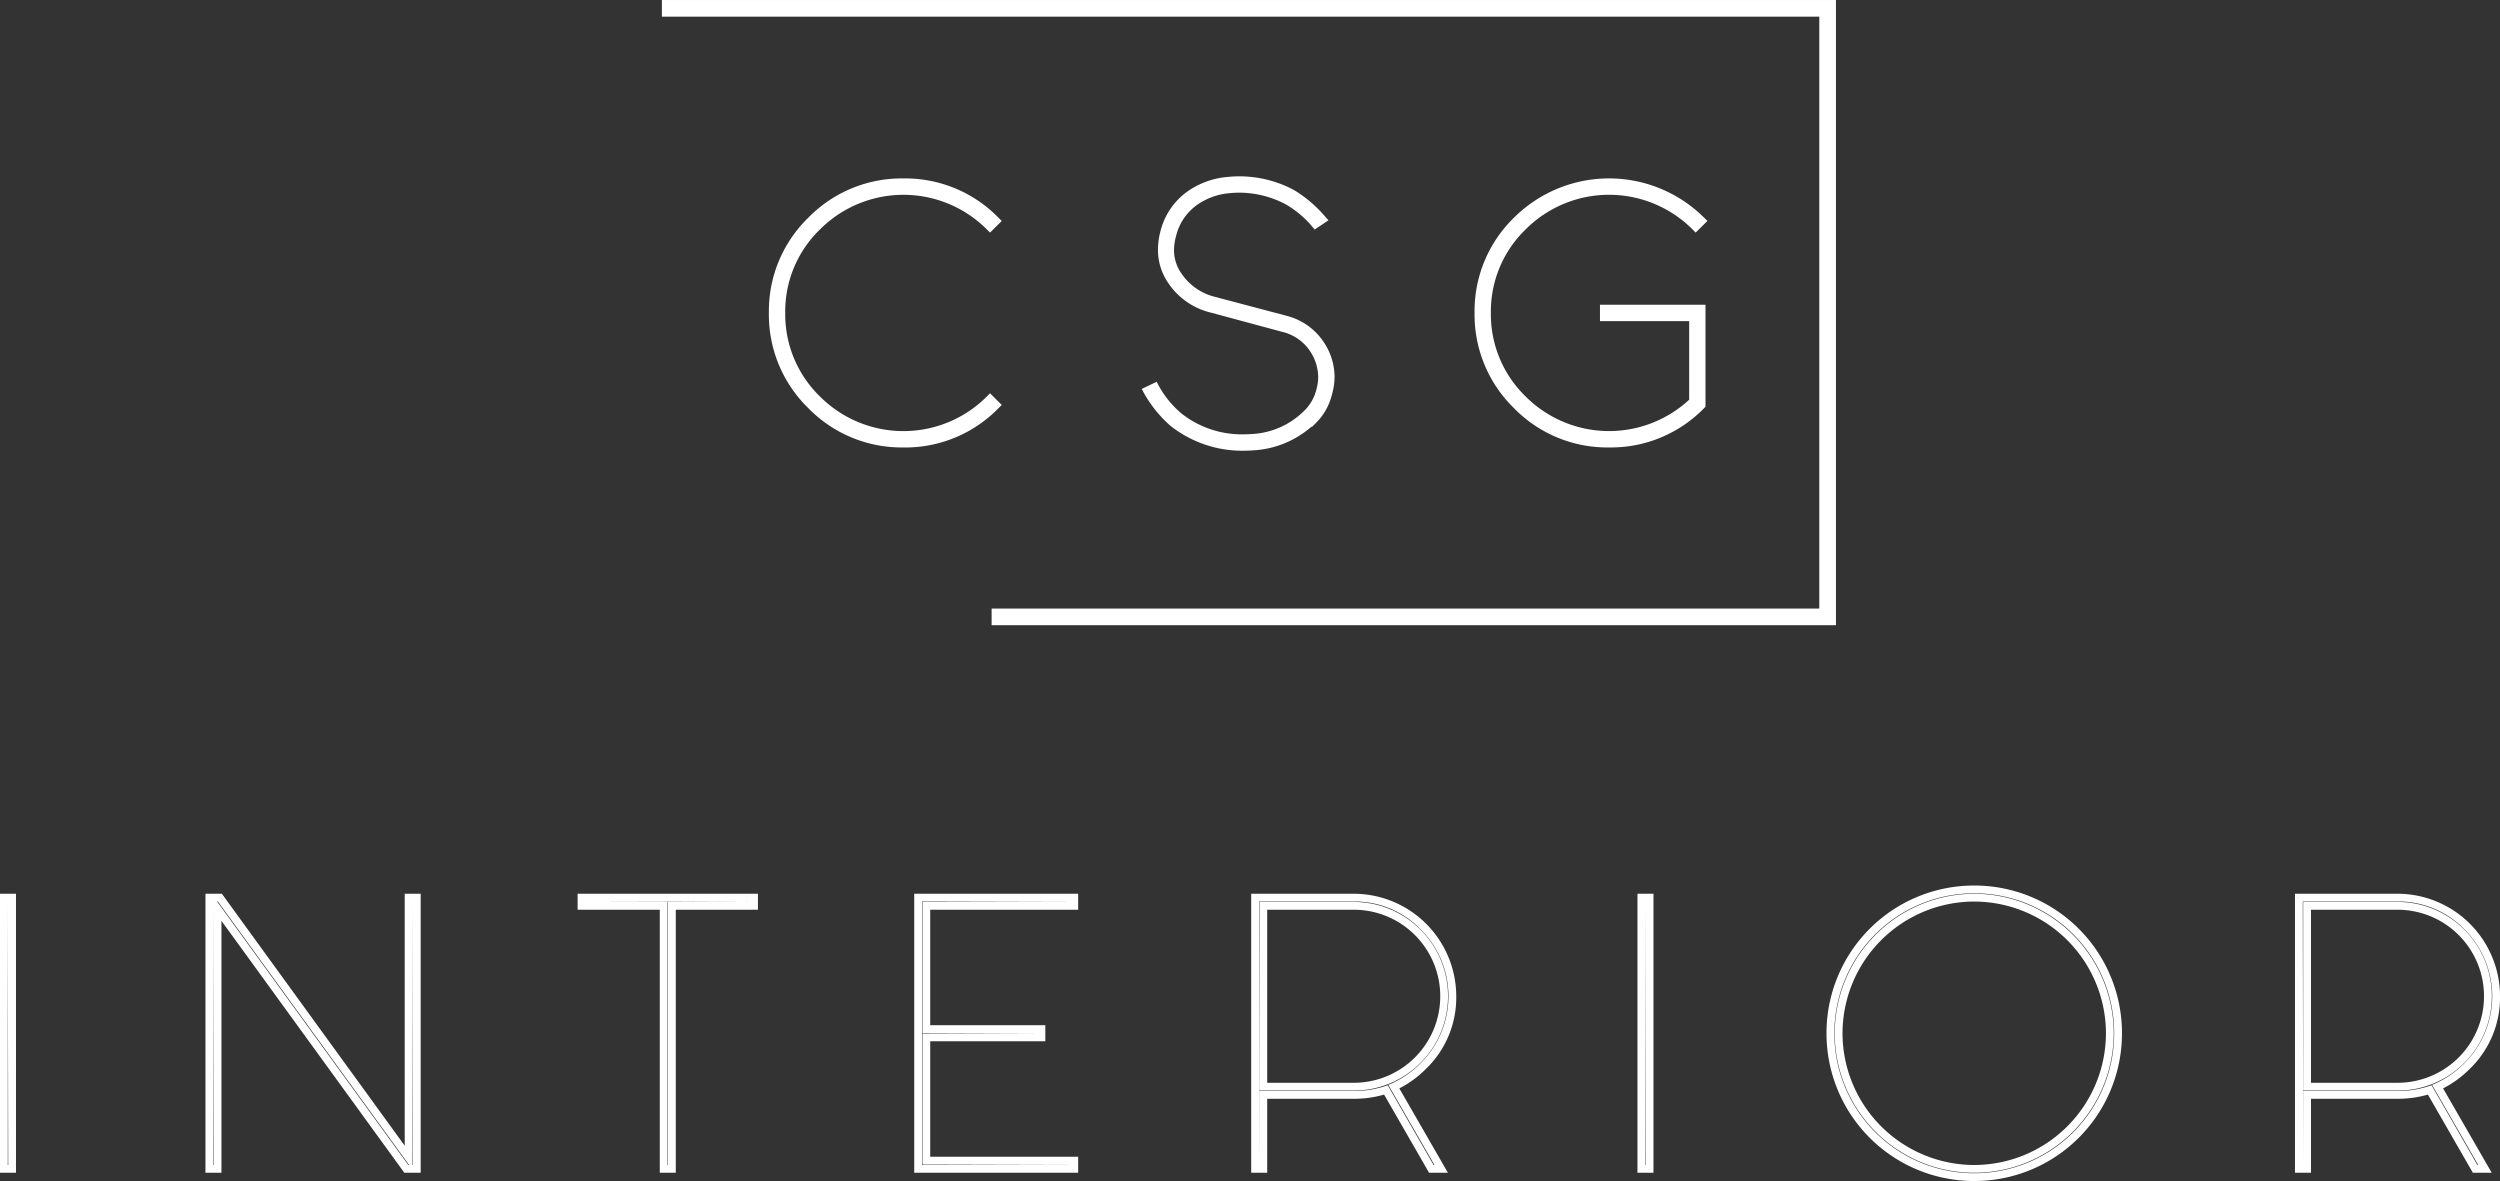 <svg xmlns="http://www.w3.org/2000/svg" xmlns:xlink="http://www.w3.org/1999/xlink" width="410.508" height="193.923" viewBox="0 0 410.508 193.923"><rect x="0" y="0" width="410.508" height="193.923" fill="#333333" stroke="none"/><defs><style>.a{fill:none;}.b{fill:#fff;}.c{clip-path:url(#a);}</style><clipPath id="a"><rect class="a" width="410.508" height="193.923"></rect></clipPath></defs><g transform="translate(0 0)"><path class="b" d="M1.276,33.822l.077,43.254H1.276ZM0,78.352H2.625V32.541H0Z" transform="translate(0 114.216)"></path><path class="b" d="M8.757,33.822l.077,43.254H8.757Zm.636,0h.131L40.317,76.255l.591.821h-.126Zm32.078,0,.072,43.254h-.072ZM40.2,32.541V73.914L10.173,32.541H7.481V78.352h2.625V36.988L40.132,78.352H42.82V32.541Z" transform="translate(26.257 114.216)"></path><path class="b" d="M49.366,33.822l-13.493.068V77.076H35.8V33.889H22.307ZM21.031,32.541v2.625H34.524V78.352h2.625V35.166H50.643V32.541Z" transform="translate(73.815 114.216)"></path><path class="b" d="M34.568,33.822H58.925l-24.285.068V55.41H53.532l-18.892.072V77.008H58.925l-24.358.068Zm-1.281-1.281V78.352H60.206V75.727H35.912V56.759h18.9V54.13h-18.9V35.166H60.206V32.541Z" transform="translate(116.832 114.216)"></path><g transform="translate(0 -0.001)"><g class="c"><path class="b" d="M77.855,78.352H74.762L67.379,65.521a17.889,17.889,0,0,1-4.988.69H48.185V78.352H45.556V32.541H62.391A16.853,16.853,0,0,1,79.226,49.376a16.256,16.256,0,0,1-4.938,11.892A17.261,17.261,0,0,1,69.878,64.5ZM75.5,77.076h.144L68.069,63.925l.645-.284a15.72,15.72,0,0,0,4.668-3.274,15.51,15.51,0,0,0,0-21.985,15.055,15.055,0,0,0-10.99-4.564H46.837l.072,43.258V64.935H62.391a16.374,16.374,0,0,0,5.092-.785l.492-.162ZM62.391,64.859H46.909V33.889H62.391A15.475,15.475,0,0,1,77.874,49.376,15.475,15.475,0,0,1,62.391,64.859M48.185,63.582H62.391A14.2,14.2,0,0,0,76.6,49.376a14.2,14.2,0,0,0-14.206-14.21H48.185Z" transform="translate(159.894 114.216)"></path><path class="b" d="M62.249,78.352H59.62V32.541h2.629ZM60.9,77.076h.072L60.9,33.817Z" transform="translate(209.257 114.216)"></path><path class="b" d="M90.785,80.759A24.221,24.221,0,0,1,66.5,56.473,24.22,24.22,0,0,1,90.785,32.242a24.228,24.228,0,0,1,24.231,24.231A24.228,24.228,0,0,1,90.785,80.759m0-47.241a22.958,22.958,0,0,0-23,22.955,22.966,22.966,0,0,0,23,23.009,22.958,22.958,0,0,0,22.951-23.009A22.95,22.95,0,0,0,90.785,33.518m0,45.888A22.935,22.935,0,0,1,67.852,56.473,22.935,22.935,0,0,1,90.785,33.595a22.935,22.935,0,0,1,22.878,22.878A22.935,22.935,0,0,1,90.785,79.406m0-44.535a21.664,21.664,0,0,0-21.656,21.6A21.664,21.664,0,0,0,90.785,78.13a21.665,21.665,0,0,0,21.6-21.656,21.665,21.665,0,0,0-21.6-21.6" transform="translate(233.418 113.167)"></path><path class="b" d="M115.864,78.352H112.77l-7.383-12.831a17.945,17.945,0,0,1-4.992.69H86.189V78.352H83.56V32.541H100.4A16.853,16.853,0,0,1,117.23,49.376a16.256,16.256,0,0,1-4.938,11.892,17.309,17.309,0,0,1-4.411,3.234Zm-2.354-1.276h.14l-7.577-13.151.645-.284a15.72,15.72,0,0,0,4.668-3.274,15.515,15.515,0,0,0,0-21.985A15.065,15.065,0,0,0,100.4,33.817H84.841l.072,43.258V64.935H100.4a16.374,16.374,0,0,0,5.092-.785l.5-.162ZM100.4,64.859H84.913V33.889H100.4a15.467,15.467,0,0,1,15.482,15.487A15.467,15.467,0,0,1,100.4,64.859M86.189,63.582H100.4A14.2,14.2,0,0,0,114.6,49.376,14.2,14.2,0,0,0,100.4,35.166H86.189Z" transform="translate(293.282 114.216)"></path><path class="b" d="M216.313,102.092h-138V100H214.22V2.163H24.171V.07H216.313Z" transform="translate(84.836 0.249)"></path><path class="b" d="M216.882,102.658H78.24V99.925H214.149V2.733H24.1V0H216.882Z" transform="translate(84.586 0.003)"></path><path class="b" d="M49.858,50.1a21.086,21.086,0,0,1-15.424-6.372A21.085,21.085,0,0,1,28.066,28.3a21.036,21.036,0,0,1,6.368-15.37A21.1,21.1,0,0,1,49.858,6.567a21.039,21.039,0,0,1,15.374,6.368l.293.293-1.466,1.461-.293-.293A19.038,19.038,0,0,0,49.858,8.614,19.1,19.1,0,0,0,35.9,14.4,19.049,19.049,0,0,0,30.113,28.3,19.1,19.1,0,0,0,35.9,42.267a19.669,19.669,0,0,0,27.866,0l.293-.293,1.466,1.466-.293.289A21.026,21.026,0,0,1,49.858,50.1" transform="translate(98.507 23.051)"></path><path class="b" d="M50.107,50.67a21.4,21.4,0,0,1-15.649-6.463,21.41,21.41,0,0,1-6.463-15.649,21.349,21.349,0,0,1,6.463-15.6A21.41,21.41,0,0,1,50.107,6.5a21.349,21.349,0,0,1,15.6,6.463l.519.519-1.917,1.912-.514-.514a19.353,19.353,0,0,0-27.415,0,18.711,18.711,0,0,0-5.7,13.683,18.789,18.789,0,0,0,5.7,13.737,19.358,19.358,0,0,0,27.411,0l.519-.523,1.921,1.917-.523.519a21.349,21.349,0,0,1-15.6,6.463" transform="translate(98.258 22.802)"></path><path class="b" d="M58.048,50.907a18.641,18.641,0,0,1-11.874-4,20.051,20.051,0,0,1-4.307-5.3l-.2-.379,1.876-.9.18.361a16.562,16.562,0,0,0,3.811,4.663A16.321,16.321,0,0,0,57.949,48.86c.446,0,.893-.018,1.339-.05a13.413,13.413,0,0,0,8.672-3.743,7.648,7.648,0,0,0,2.232-3.712,8.093,8.093,0,0,0,.329-2.237A8.011,8.011,0,0,0,69.4,35.127a7.893,7.893,0,0,0-4.97-3.712l-11.766-3.17a11.387,11.387,0,0,1-6.877-4.812,9.311,9.311,0,0,1-1.578-5.2,11.852,11.852,0,0,1,.406-2.981,11.066,11.066,0,0,1,5.268-6.941,12.918,12.918,0,0,1,5.5-1.714,17.411,17.411,0,0,1,1.885-.1,18.769,18.769,0,0,1,8.781,2.2A20.864,20.864,0,0,1,71.1,12.98l.307.356-1.718,1.146-.239-.275A16.52,16.52,0,0,0,65.02,10.49a16.693,16.693,0,0,0-7.752-1.953,16.979,16.979,0,0,0-1.763.1,10.913,10.913,0,0,0-4.573,1.457,9.088,9.088,0,0,0-4.343,5.7,8.972,8.972,0,0,0-.379,2.48A6.951,6.951,0,0,0,47.5,22.338a9.583,9.583,0,0,0,5.678,3.937L64.988,29.4a10.1,10.1,0,0,1,6.206,4.731,9.688,9.688,0,0,1,.965,7.743,9.62,9.62,0,0,1-2.7,4.726l-.293.275-.05-.05a15.484,15.484,0,0,1-9.678,4.032q-.7.054-1.394.054" transform="translate(146.248 22.781)"></path><path class="b" d="M58.388,51.473A18.97,18.97,0,0,1,46.315,47.41,20.387,20.387,0,0,1,41.927,42l-.356-.672,2.453-1.177.325.636a16.159,16.159,0,0,0,3.743,4.573,15.983,15.983,0,0,0,10.2,3.423c.437,0,.87-.018,1.312-.045a13.108,13.108,0,0,0,8.474-3.657,7.332,7.332,0,0,0,2.147-3.567,7.837,7.837,0,0,0,.316-2.151,7.667,7.667,0,0,0-1.078-3.829A7.58,7.58,0,0,0,64.7,31.973L52.927,28.8a11.683,11.683,0,0,1-7.062-4.947,9.618,9.618,0,0,1-1.633-5.376,12.347,12.347,0,0,1,.415-3.067,11.415,11.415,0,0,1,5.416-7.135A13.3,13.3,0,0,1,55.7,6.519a18.744,18.744,0,0,1,1.908-.1,19.1,19.1,0,0,1,8.929,2.232,21.128,21.128,0,0,1,5.141,4.366l.55.627-2.259,1.506-.424-.492a16.355,16.355,0,0,0-4.338-3.644,16.382,16.382,0,0,0-7.6-1.912c-.555,0-1.136.036-1.727.095a10.671,10.671,0,0,0-4.447,1.421,8.763,8.763,0,0,0-4.2,5.507,8.947,8.947,0,0,0-.365,2.4A6.675,6.675,0,0,0,48.106,22.4a9.287,9.287,0,0,0,5.5,3.811L65.41,29.335a10.411,10.411,0,0,1,6.4,4.875,10.263,10.263,0,0,1,1.421,5.155,10.474,10.474,0,0,1-.419,2.841,9.881,9.881,0,0,1-2.792,4.866l-.514.5-.054-.054A15.849,15.849,0,0,1,59.8,51.419c-.469.036-.943.054-1.416.054" transform="translate(145.908 22.535)"></path><path class="b" d="M75.55,50.1a21.086,21.086,0,0,1-15.424-6.372A21.085,21.085,0,0,1,53.758,28.3a21.036,21.036,0,0,1,6.368-15.37,21.8,21.8,0,0,1,30.8,0l.293.293-1.466,1.461-.293-.293a19.68,19.68,0,0,0-27.866,0A19.05,19.05,0,0,0,55.805,28.3a19.1,19.1,0,0,0,5.786,13.962A19.68,19.68,0,0,0,89,42.722V29.355H74.354V27.308H91.045v16.3l-.122.117A21.026,21.026,0,0,1,75.55,50.1" transform="translate(188.682 23.051)"></path><path class="b" d="M75.8,50.67a21.4,21.4,0,0,1-15.649-6.463,21.416,21.416,0,0,1-6.458-15.649,21.356,21.356,0,0,1,6.458-15.6,22.118,22.118,0,0,1,31.249,0l.523.519L90,15.389l-.514-.514a19.353,19.353,0,0,0-27.415,0,18.711,18.711,0,0,0-5.7,13.683,18.789,18.789,0,0,0,5.7,13.737,19.373,19.373,0,0,0,26.861.541V29.925H74.284V27.237H91.611V43.991l-.216.216A21.335,21.335,0,0,1,75.8,50.67" transform="translate(188.436 22.802)"></path></g></g></g></svg>